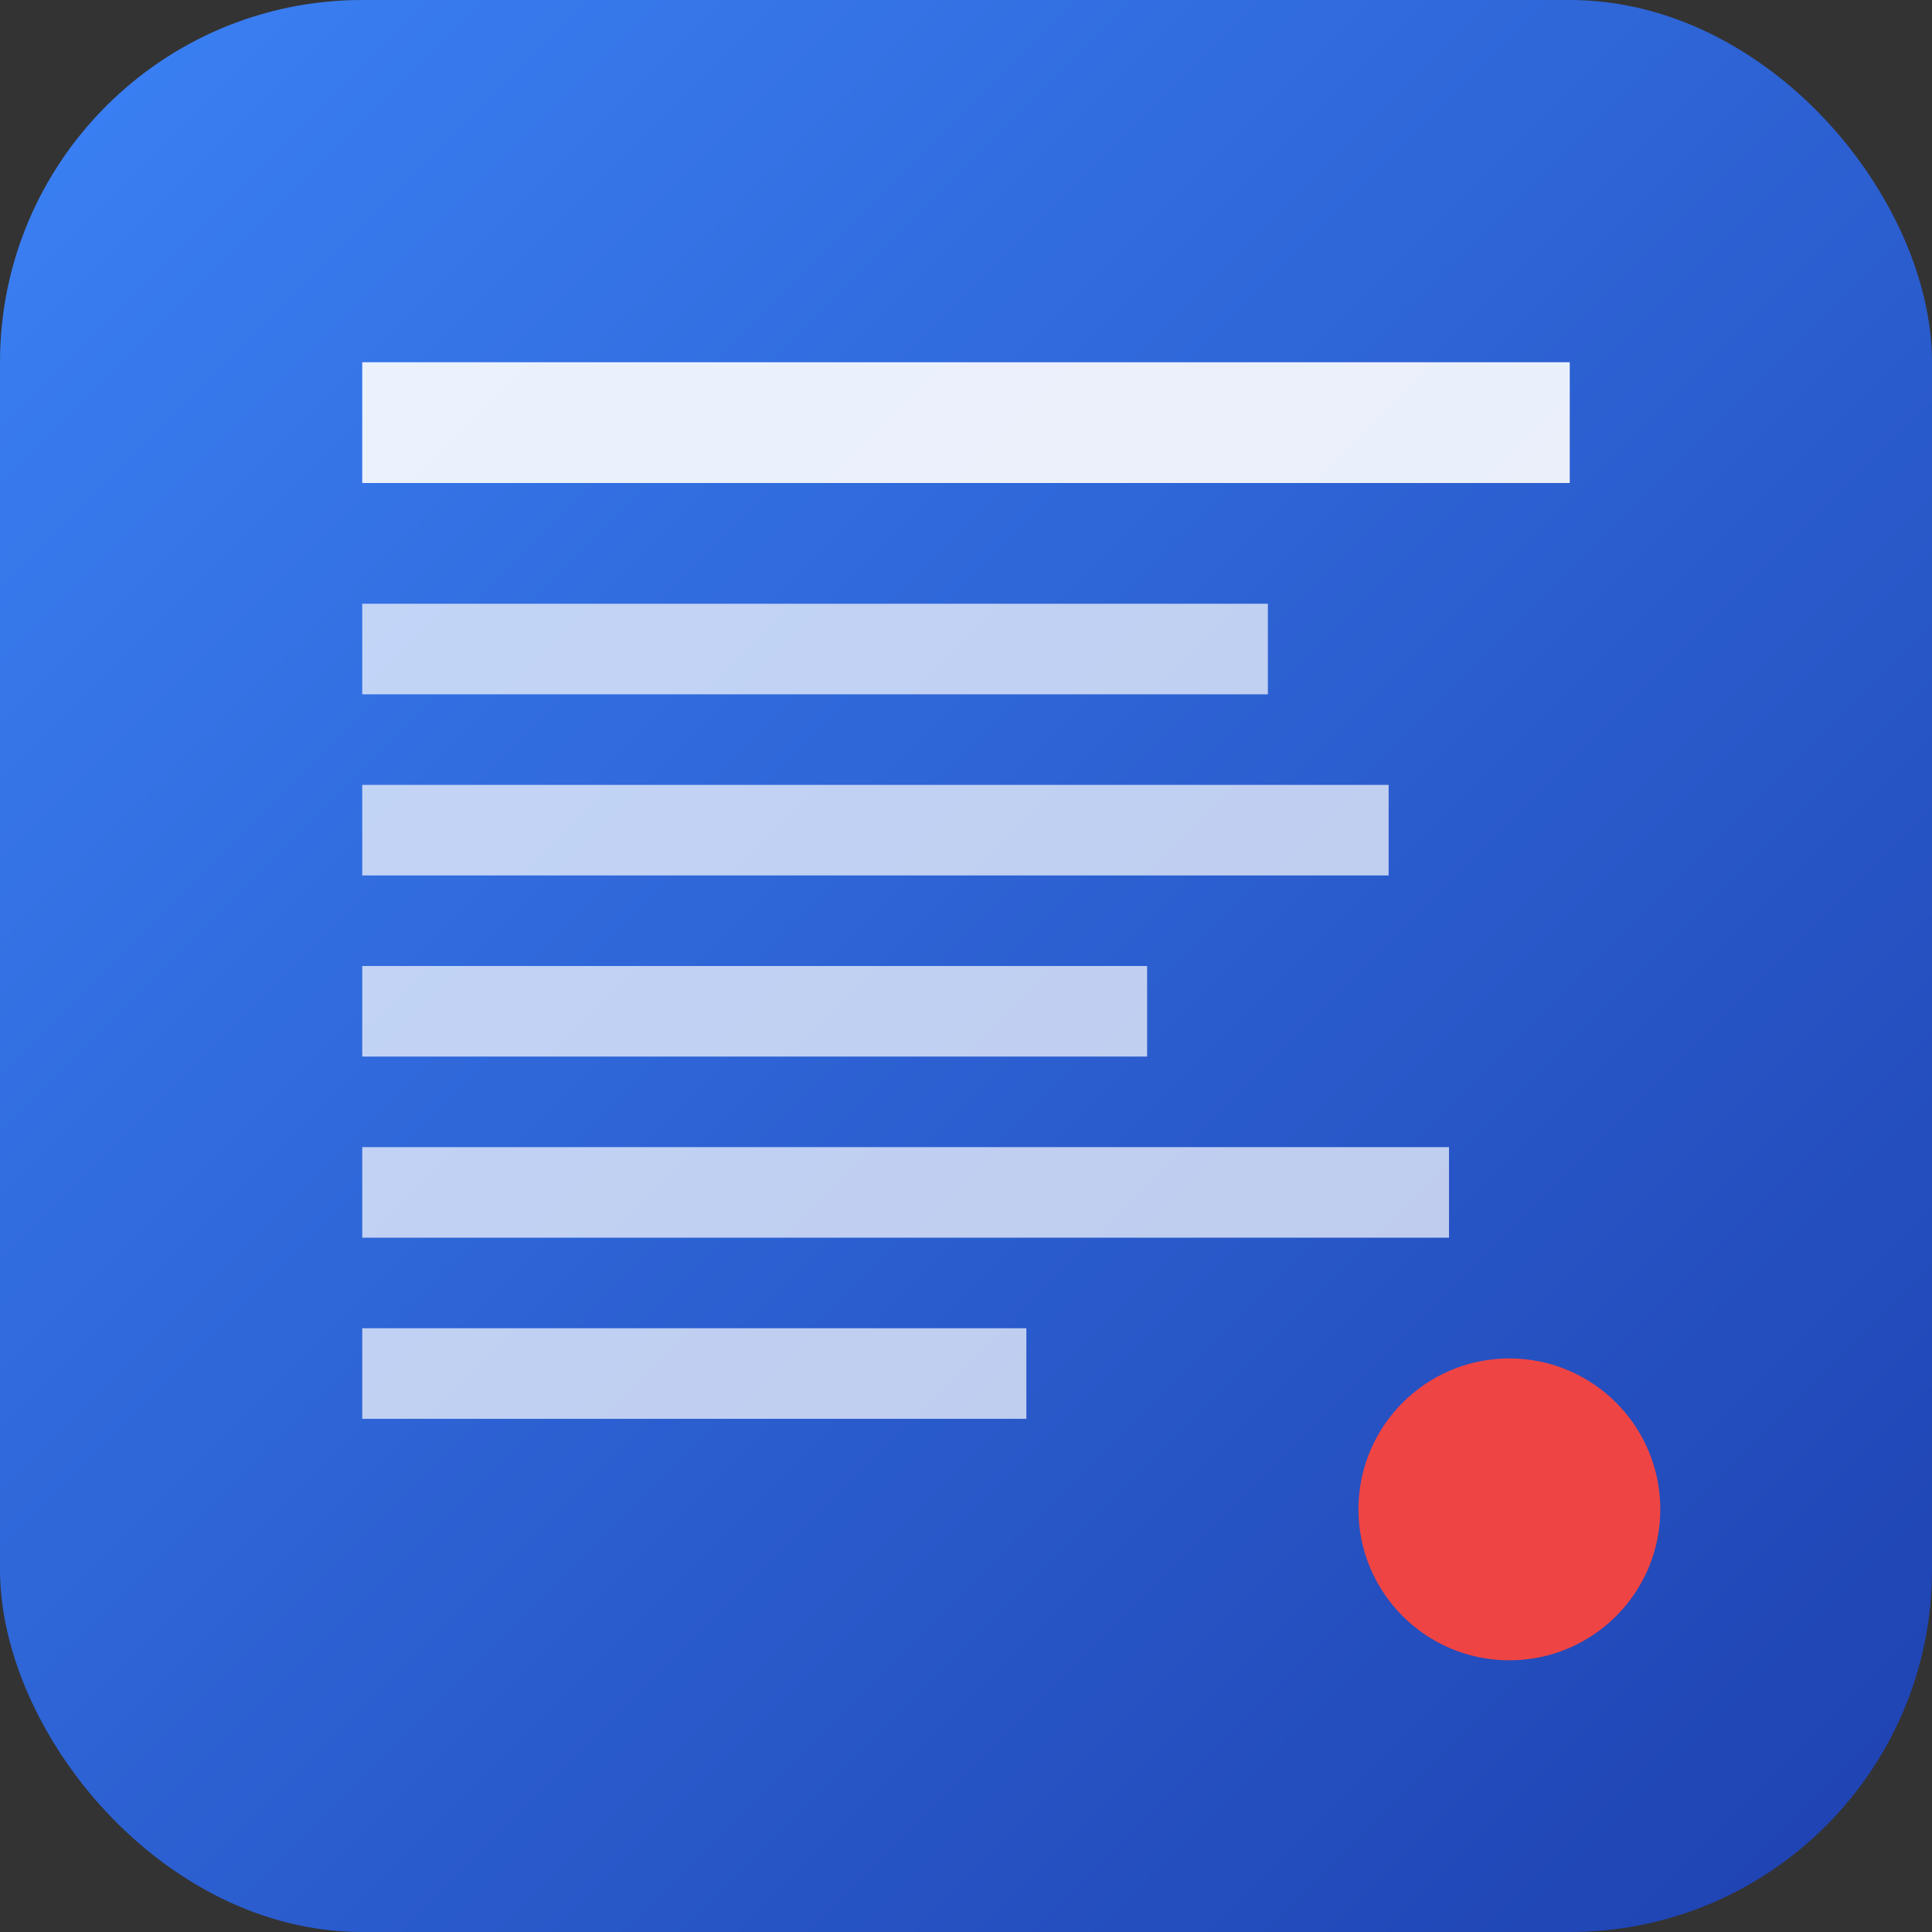 <svg width="32" height="32" viewBox="0 0 32 32" xmlns="http://www.w3.org/2000/svg">
  <rect x="0" y="0" width="32" height="32" fill="#333333" stroke="none"/>
  <defs>
    <linearGradient id="iconGradient" x1="0%" y1="0%" x2="100%" y2="100%">
      <stop offset="0%" style="stop-color:#3b82f6;stop-opacity:1" />
      <stop offset="100%" style="stop-color:#1e40af;stop-opacity:1" />
    </linearGradient>
  </defs>
  
  <rect x="0" y="0" width="32" height="32" rx="6" fill="url(#iconGradient)" />
  <rect x="6" y="6" width="20" height="2" fill="white" opacity="0.9" />
  <rect x="6" y="10" width="15" height="1.5" fill="white" opacity="0.7" />
  <rect x="6" y="13" width="17" height="1.5" fill="white" opacity="0.7" />
  <rect x="6" y="16" width="13" height="1.5" fill="white" opacity="0.7" />
  <rect x="6" y="19" width="18" height="1.5" fill="white" opacity="0.7" />
  <rect x="6" y="22" width="11" height="1.5" fill="white" opacity="0.7" />
  <circle cx="25" cy="25" r="2.5" fill="#ef4444" />
</svg> 